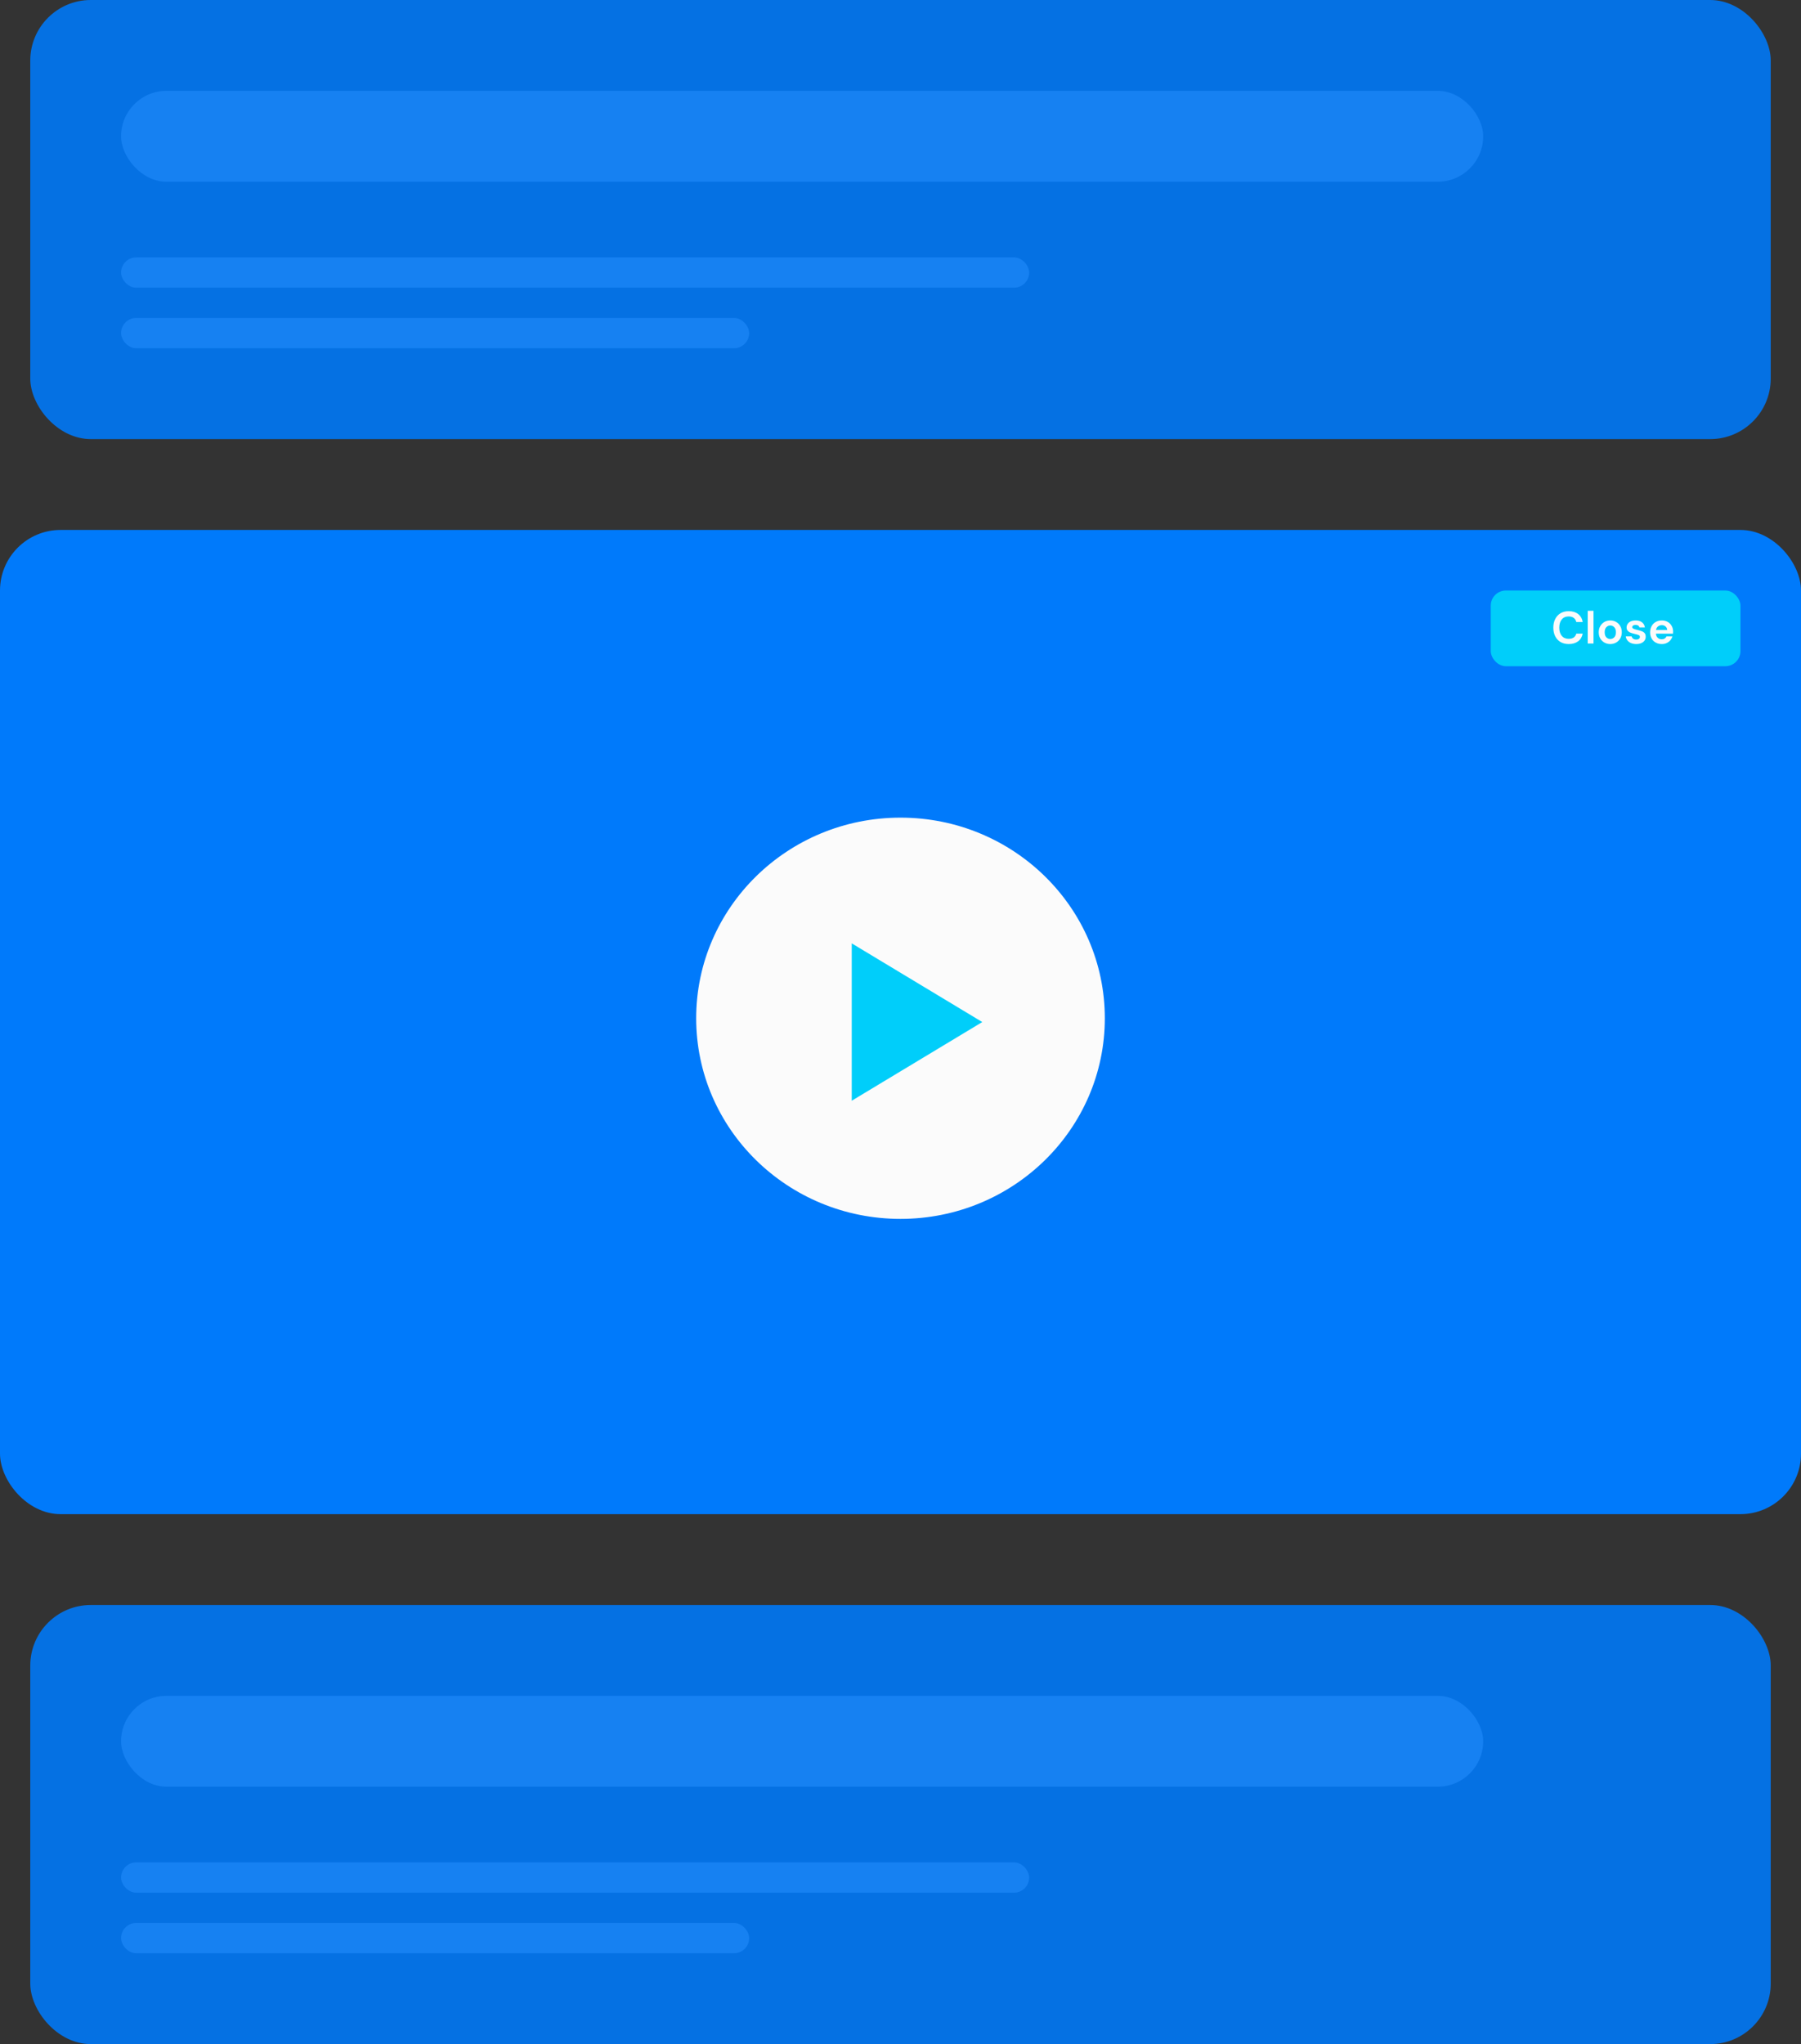 <?xml version="1.0" encoding="UTF-8"?>
<svg xmlns="http://www.w3.org/2000/svg" width="238" height="270" viewBox="0 0 238 270" fill="none">
  <rect x="0" y="0" width="238" height="270" fill="#333333" stroke="none"/>
  <g clip-path="url(#clip0_29_735)">
    <rect y="70" width="238" height="130" rx="8" fill="#007AFB"></rect>
    <ellipse cx="119" cy="134.5" rx="27" ry="26.5" fill="#FBFBFB"></ellipse>
    <path d="M129.807 135L112.557 145.392V124.608L129.807 135Z" fill="#00CEFA"></path>
    <rect x="197" y="78" width="33" height="10" rx="2" fill="#00CEFA"></rect>
    <path d="M207.31 85.072C206.886 85.072 206.522 84.982 206.218 84.802C205.914 84.618 205.68 84.364 205.516 84.04C205.352 83.712 205.27 83.334 205.27 82.906C205.27 82.478 205.352 82.1 205.516 81.772C205.68 81.444 205.914 81.188 206.218 81.004C206.522 80.82 206.886 80.728 207.31 80.728C207.814 80.728 208.226 80.854 208.546 81.106C208.87 81.354 209.072 81.704 209.152 82.156H208.306C208.254 81.928 208.142 81.75 207.97 81.622C207.802 81.49 207.578 81.424 207.298 81.424C206.91 81.424 206.606 81.556 206.386 81.82C206.166 82.084 206.056 82.446 206.056 82.906C206.056 83.366 206.166 83.728 206.386 83.992C206.606 84.252 206.91 84.382 207.298 84.382C207.578 84.382 207.802 84.322 207.97 84.202C208.142 84.078 208.254 83.908 208.306 83.692H209.152C209.072 84.124 208.87 84.462 208.546 84.706C208.226 84.95 207.814 85.072 207.31 85.072ZM209.814 85V80.68H210.582V85H209.814ZM212.795 85.072C212.507 85.072 212.247 85.006 212.015 84.874C211.787 84.742 211.605 84.56 211.469 84.328C211.337 84.092 211.271 83.82 211.271 83.512C211.271 83.204 211.339 82.934 211.475 82.702C211.611 82.466 211.793 82.282 212.021 82.15C212.253 82.018 212.513 81.952 212.801 81.952C213.085 81.952 213.341 82.018 213.569 82.15C213.801 82.282 213.983 82.466 214.115 82.702C214.251 82.934 214.319 83.204 214.319 83.512C214.319 83.82 214.251 84.092 214.115 84.328C213.983 84.56 213.801 84.742 213.569 84.874C213.337 85.006 213.079 85.072 212.795 85.072ZM212.795 84.406C212.995 84.406 213.169 84.332 213.317 84.184C213.465 84.032 213.539 83.808 213.539 83.512C213.539 83.216 213.465 82.994 213.317 82.846C213.169 82.694 212.997 82.618 212.801 82.618C212.597 82.618 212.421 82.694 212.273 82.846C212.129 82.994 212.057 83.216 212.057 83.512C212.057 83.808 212.129 84.032 212.273 84.184C212.421 84.332 212.595 84.406 212.795 84.406ZM216.235 85.072C215.971 85.072 215.739 85.03 215.539 84.946C215.339 84.858 215.179 84.738 215.059 84.586C214.939 84.434 214.867 84.258 214.843 84.058H215.617C215.641 84.174 215.705 84.274 215.809 84.358C215.917 84.438 216.055 84.478 216.223 84.478C216.391 84.478 216.513 84.444 216.589 84.376C216.669 84.308 216.709 84.23 216.709 84.142C216.709 84.014 216.653 83.928 216.541 83.884C216.429 83.836 216.273 83.79 216.073 83.746C215.945 83.718 215.815 83.684 215.683 83.644C215.551 83.604 215.429 83.554 215.317 83.494C215.209 83.43 215.121 83.35 215.053 83.254C214.985 83.154 214.951 83.032 214.951 82.888C214.951 82.624 215.055 82.402 215.263 82.222C215.475 82.042 215.771 81.952 216.151 81.952C216.503 81.952 216.783 82.034 216.991 82.198C217.203 82.362 217.329 82.588 217.369 82.876H216.643C216.599 82.656 216.433 82.546 216.145 82.546C216.001 82.546 215.889 82.574 215.809 82.63C215.733 82.686 215.695 82.756 215.695 82.84C215.695 82.928 215.753 82.998 215.869 83.05C215.985 83.102 216.139 83.15 216.331 83.194C216.539 83.242 216.729 83.296 216.901 83.356C217.077 83.412 217.217 83.498 217.321 83.614C217.425 83.726 217.477 83.888 217.477 84.1C217.481 84.284 217.433 84.45 217.333 84.598C217.233 84.746 217.089 84.862 216.901 84.946C216.713 85.03 216.491 85.072 216.235 85.072ZM219.604 85.072C219.304 85.072 219.038 85.008 218.806 84.88C218.574 84.752 218.392 84.572 218.26 84.34C218.128 84.108 218.062 83.84 218.062 83.536C218.062 83.228 218.126 82.954 218.254 82.714C218.386 82.474 218.566 82.288 218.794 82.156C219.026 82.02 219.298 81.952 219.61 81.952C219.902 81.952 220.16 82.016 220.384 82.144C220.608 82.272 220.782 82.448 220.906 82.672C221.034 82.892 221.098 83.138 221.098 83.41C221.098 83.454 221.096 83.5 221.092 83.548C221.092 83.596 221.09 83.646 221.086 83.698H218.824C218.84 83.93 218.92 84.112 219.064 84.244C219.212 84.376 219.39 84.442 219.598 84.442C219.754 84.442 219.884 84.408 219.988 84.34C220.096 84.268 220.176 84.176 220.228 84.064H221.008C220.952 84.252 220.858 84.424 220.726 84.58C220.598 84.732 220.438 84.852 220.246 84.94C220.058 85.028 219.844 85.072 219.604 85.072ZM219.61 82.576C219.422 82.576 219.256 82.63 219.112 82.738C218.968 82.842 218.876 83.002 218.836 83.218H220.318C220.306 83.022 220.234 82.866 220.102 82.75C219.97 82.634 219.806 82.576 219.61 82.576Z" fill="#FBFBFB"></path>
    <rect x="4" width="230" height="58" rx="8" fill="#0571E3"></rect>
    <rect opacity="0.9" x="16" y="12" width="180" height="12" rx="6" fill="#1983F4"></rect>
    <rect opacity="0.9" x="16" y="34" width="120" height="4" rx="2" fill="#1983F4"></rect>
    <rect opacity="0.9" x="16" y="42" width="83" height="4" rx="2" fill="#1983F4"></rect>
    <rect x="4" y="212" width="230" height="58" rx="8" fill="#0571E3"></rect>
    <rect opacity="0.9" x="16" y="224" width="180" height="12" rx="6" fill="#1983F4"></rect>
    <rect opacity="0.9" x="16" y="246" width="120" height="4" rx="2" fill="#1983F4"></rect>
    <rect opacity="0.9" x="16" y="254" width="83" height="4" rx="2" fill="#1983F4"></rect>
  </g>
  <defs>
    <clipPath id="clip0_29_735">
      <rect width="238" height="270" fill="white"></rect>
    </clipPath>
  </defs>
</svg>

